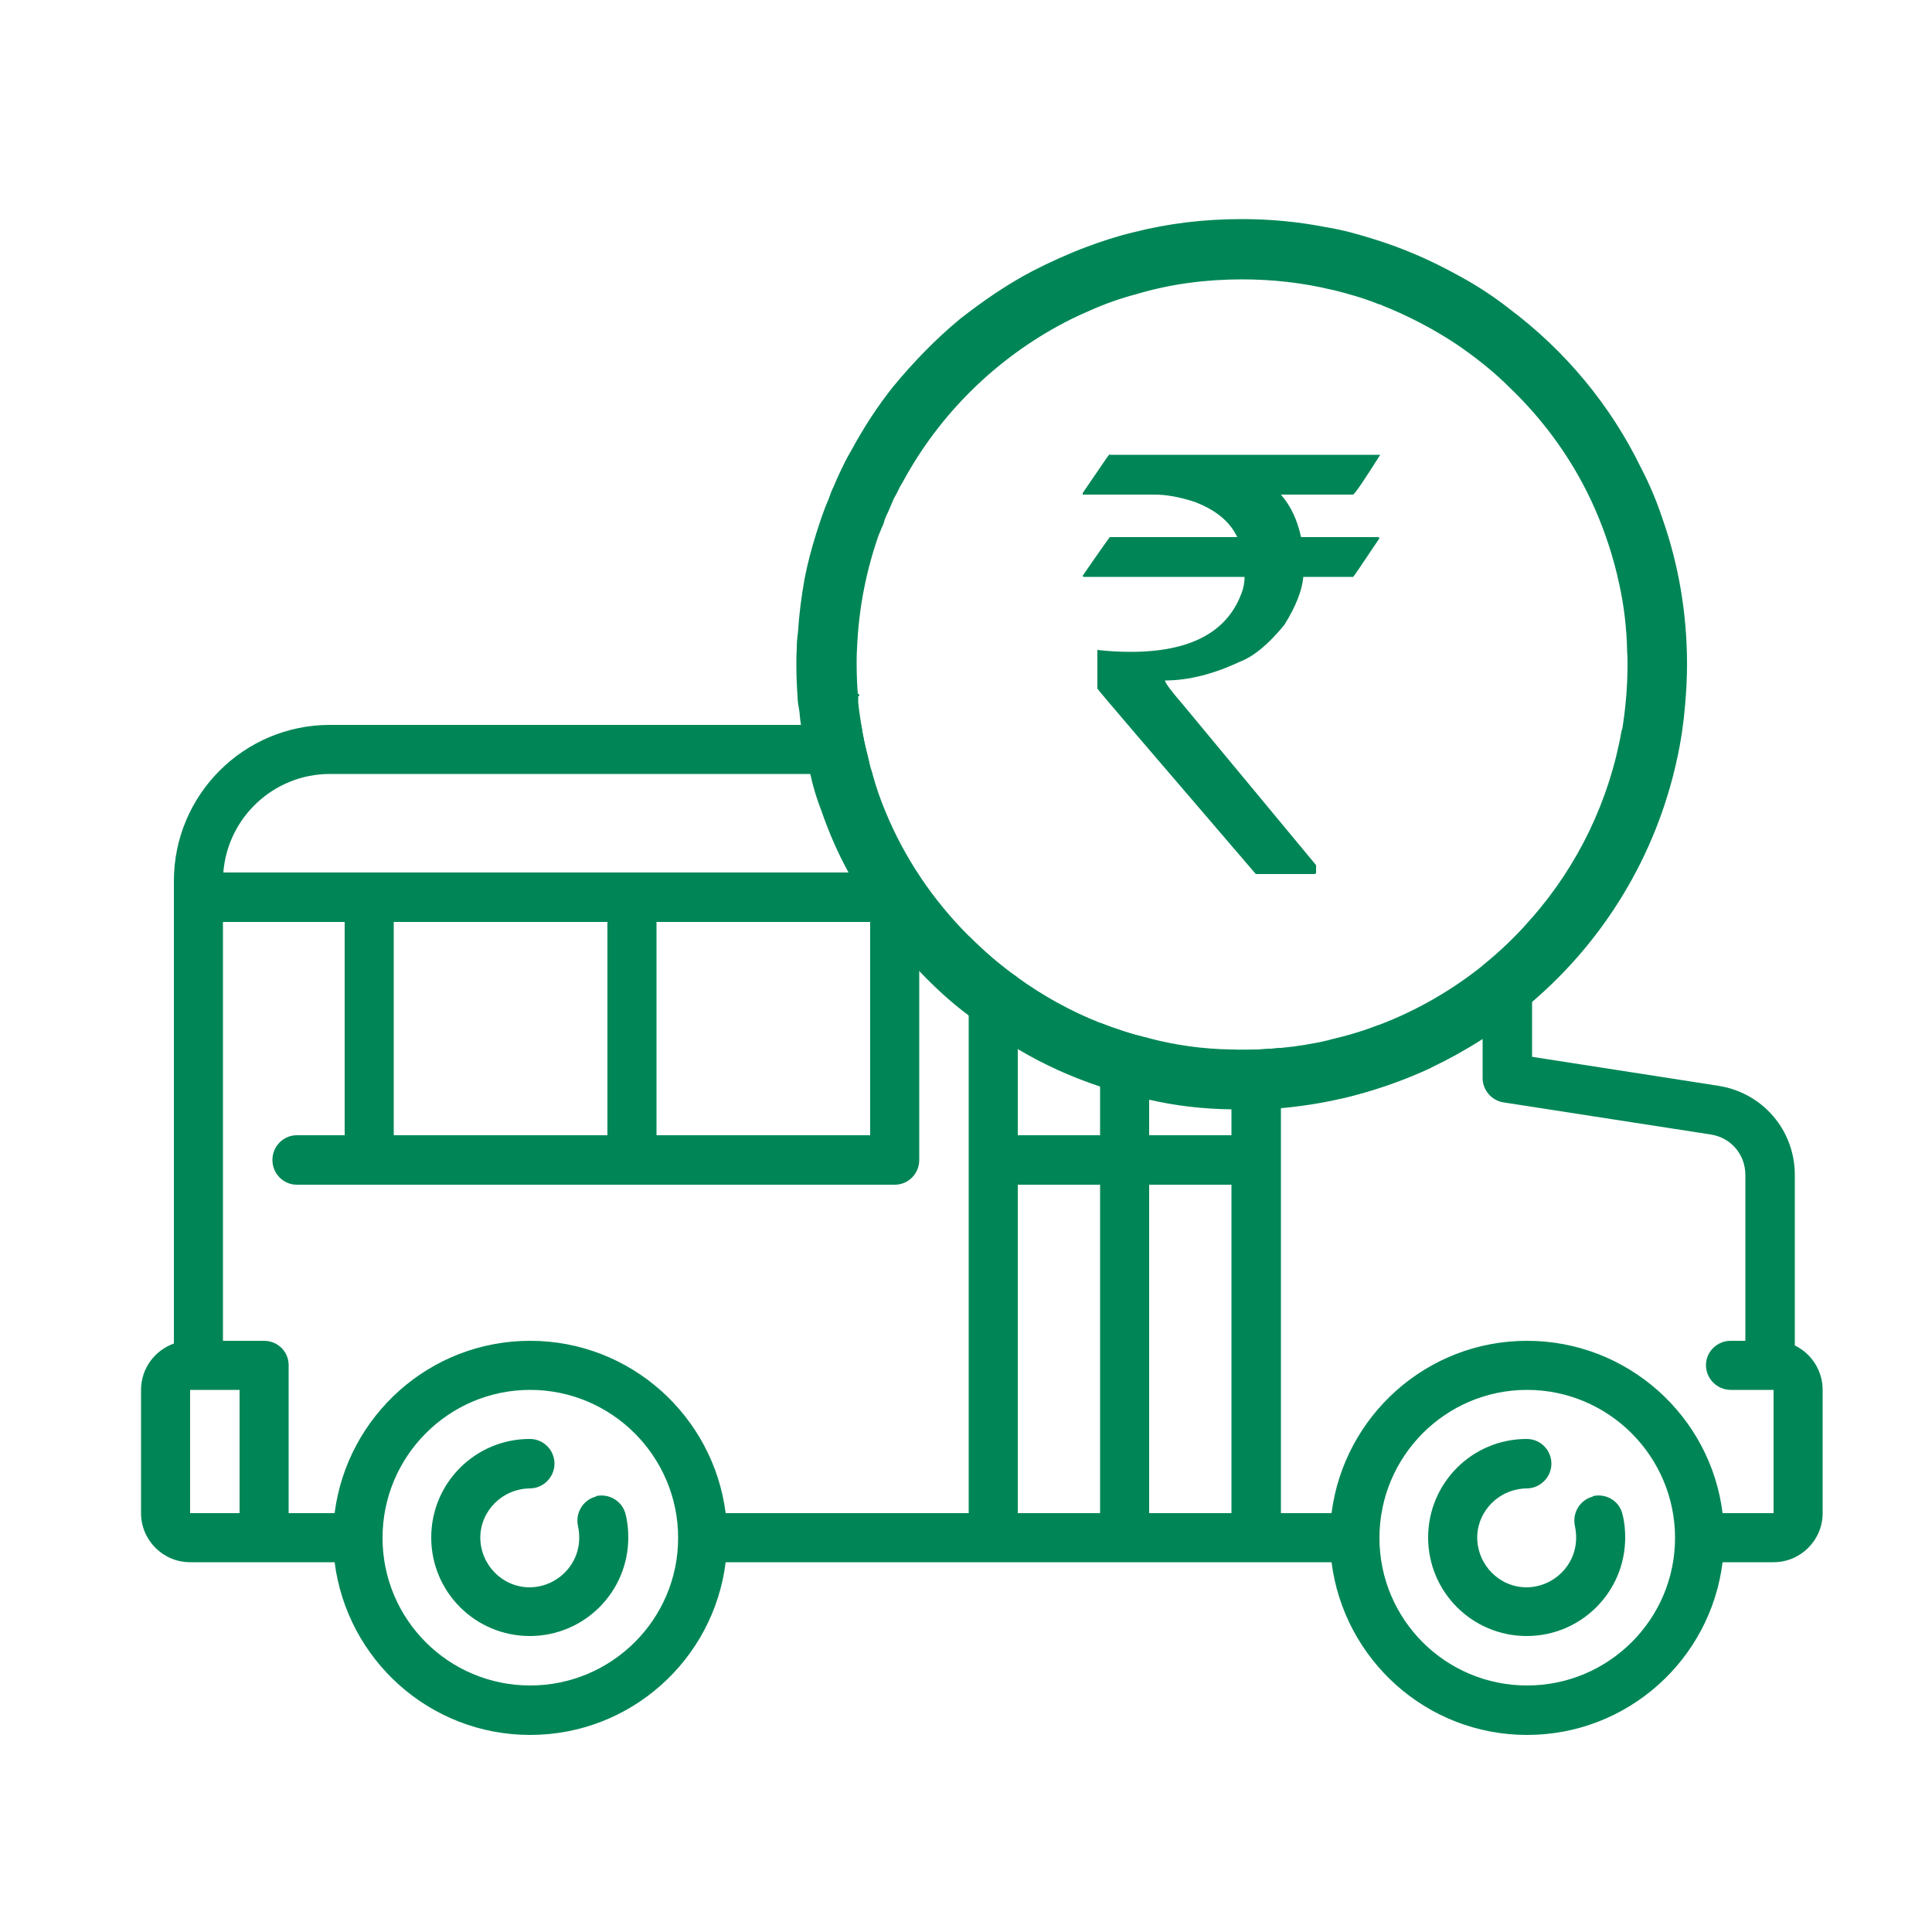 <?xml version="1.0" encoding="UTF-8"?>
<svg id="Layer_1" data-name="Layer 1" xmlns="http://www.w3.org/2000/svg" viewBox="0 0 50 50">
  <defs>
    <style>
      .cls-1 {
        fill: #008656;
      }
    </style>
  </defs>
  <g>
    <path class="cls-1" d="M36.46,27.26h-.76v-.74c-.41.16-.84.29-1.28.39v.99c0,.23.12.42.3.53.81-.19,1.59-.46,2.32-.8-.1-.22-.33-.37-.58-.37ZM36.46,27.26h-.76v-.74c-.41.16-.84.29-1.28.39v.99c0,.23.12.42.3.53.81-.19,1.59-.46,2.32-.8-.1-.22-.33-.37-.58-.37ZM46.45,34.82v-4.41c0-1.16-.83-2.13-1.98-2.31l-4.82-.75v-3.6c-.38.45-.81.86-1.28,1.24v2.91c0,.31.23.58.54.63l5.36.83c.53.08.9.52.9,1.05v4.29h-.38c-.35,0-.64.28-.64.63s.29.64.64.64h1.11v3.19h-1.32c-.31-2.51-2.46-4.46-5.06-4.46s-4.74,1.95-5.06,4.46h-1.31v-12.04c-.33.03-.67.05-1.01.05-.09,0-.18,0-.27-.01v2.22h-2.13v-2.51c-.44-.1-.86-.24-1.27-.4v2.91h-2.13v-4.08c-.46-.32-.88-.69-1.27-1.08v14.94h-6.29c-.32-2.51-2.46-4.46-5.06-4.46s-4.74,1.95-5.06,4.46h-1.19v-3.83c0-.35-.28-.63-.64-.63h-1.06v-10.84h3.15v5.52h-1.24c-.35,0-.63.29-.63.64s.28.64.63.64h15.48c.35,0,.63-.29.63-.64v-6.8c0-.35-.28-.64-.63-.64H5.78c.11-1.42,1.3-2.55,2.76-2.55h14.04c-.03-.09-.06-.18-.08-.27-.01-.07-.03-.12-.04-.18-.07-.27-.13-.54-.17-.82h-13.75c-2.23,0-4.04,1.81-4.04,4.04v11.97c-.5.18-.85.65-.85,1.2v3.19c0,.7.57,1.27,1.27,1.27h3.74c.32,2.52,2.46,4.47,5.06,4.47s4.75-1.95,5.06-4.47h15.68c.32,2.52,2.46,4.47,5.06,4.47s4.75-1.95,5.06-4.47h1.32c.7,0,1.27-.57,1.27-1.27v-3.19c0-.5-.29-.94-.72-1.15ZM16.99,23.86h5.53v5.52h-5.53v-5.52ZM10.19,23.86h5.53v5.52h-5.53v-5.52ZM6.2,39.16h-1.28v-3.19h1.28v3.19ZM13.72,43.62c-2.11,0-3.82-1.71-3.82-3.82s1.71-3.83,3.82-3.83,3.83,1.72,3.83,3.83-1.72,3.82-3.83,3.82ZM28.47,39.16h-2.13v-8.5h2.13v8.5ZM31.87,39.16h-2.13v-8.5h2.13v8.5ZM39.52,43.62c-2.11,0-3.82-1.71-3.82-3.82s1.71-3.83,3.82-3.83,3.83,1.72,3.83,3.83-1.72,3.82-3.83,3.82ZM37.04,27.63c-.1-.22-.33-.37-.58-.37h-.76v-.74c-.41.16-.84.29-1.28.39v.99c0,.23.12.42.3.53.81-.19,1.59-.46,2.32-.8ZM36.46,27.26h-.76v-.74c-.41.16-.84.29-1.28.39v.99c0,.23.12.42.3.53.81-.19,1.59-.46,2.32-.8-.1-.22-.33-.37-.58-.37ZM36.46,27.26h-.76v-.74c-.41.16-.84.29-1.28.39v.99c0,.23.12.42.3.53.81-.19,1.59-.46,2.32-.8-.1-.22-.33-.37-.58-.37Z"/>
    <path class="cls-1" d="M15.43,38.73c-.34.08-.55.43-.47.77,0,0,0,0,0,0,.02.1.03.2.03.3,0,.7-.57,1.27-1.28,1.28-.7,0-1.27-.57-1.28-1.28,0-.7.57-1.27,1.28-1.28.35,0,.64-.29.64-.64s-.28-.64-.64-.64h0c-1.41,0-2.55,1.14-2.55,2.55s1.14,2.55,2.55,2.55,2.55-1.14,2.55-2.55c0-.2-.02-.41-.07-.6-.08-.34-.43-.55-.77-.47Z"/>
    <path class="cls-1" d="M41.23,38.73c-.34.08-.55.43-.47.77,0,0,0,0,0,0,.02.1.03.2.03.3,0,.7-.57,1.27-1.28,1.28-.7,0-1.27-.57-1.28-1.28,0-.7.57-1.27,1.28-1.28.35,0,.64-.29.64-.64s-.28-.64-.64-.64h0c-1.41,0-2.55,1.14-2.55,2.55s1.14,2.55,2.55,2.55,2.55-1.14,2.55-2.55c0-.2-.02-.41-.07-.6-.08-.35-.43-.55-.77-.47Z"/>
    <path class="cls-1" d="M34.43,7.01h-6.28l-.03-.62c-.48.18-.94.39-1.39.62-.67.35-1.29.78-1.88,1.24-.63.52-1.21,1.12-1.73,1.75-.41.51-.77,1.07-1.09,1.66-.05.08-.1.18-.15.27v.65h1.24v.33c.06-.11.12-.22.17-.33.06-.09.1-.18.16-.28.98-1.73,2.47-3.15,4.28-4.05.16-.08.3-.14.46-.21.4-.18.8-.32,1.22-.43.87-.26,1.78-.38,2.73-.38.8,0,1.59.09,2.33.27l-.04-.49ZM34.43,7.01h-6.28l-.03-.62c-.48.18-.94.39-1.39.62-.67.35-1.29.78-1.88,1.24-.63.52-1.21,1.12-1.73,1.75-.41.51-.77,1.07-1.09,1.66-.05.08-.1.18-.15.27v.65h1.24v.33c.06-.11.12-.22.17-.33.06-.09.1-.18.16-.28.98-1.73,2.47-3.15,4.28-4.05.16-.08.3-.14.46-.21.4-.18.8-.32,1.22-.43.87-.26,1.78-.38,2.73-.38.8,0,1.59.09,2.33.27l-.04-.49ZM34.43,7.01h-6.28l-.03-.62c-.48.18-.94.39-1.39.62-.67.35-1.29.78-1.88,1.24-.63.52-1.21,1.12-1.73,1.75-.41.51-.77,1.07-1.09,1.66-.05.08-.1.18-.15.27v.65h1.24v.33c.06-.11.12-.22.17-.33.06-.09.1-.18.16-.28.98-1.73,2.47-3.15,4.28-4.05.16-.08.3-.14.46-.21.4-.18.8-.32,1.22-.43.87-.26,1.78-.38,2.73-.38.8,0,1.59.09,2.33.27l-.04-.49ZM34.43,7.01h-6.28l-.03-.62c-.48.18-.94.39-1.39.62-.67.35-1.29.78-1.88,1.24-.63.52-1.21,1.12-1.73,1.75-.41.51-.77,1.07-1.09,1.66-.05.08-.1.18-.15.27v.65h1.24v.33c.06-.11.12-.22.17-.33.06-.09.1-.18.16-.28.98-1.73,2.47-3.15,4.28-4.05.16-.08.3-.14.46-.21.4-.18.8-.32,1.22-.43.87-.26,1.78-.38,2.73-.38.8,0,1.59.09,2.33.27l-.04-.49ZM43.02,13.41c-.15-.45-.33-.88-.55-1.3-.79-1.63-1.97-3.04-3.41-4.12-.43-.34-.9-.64-1.39-.9-.66-.36-1.34-.66-2.08-.89-.41-.13-.83-.25-1.27-.32-.71-.14-1.44-.21-2.18-.21-.97,0-1.9.11-2.8.34-.42.1-.82.23-1.22.38-.48.18-.94.39-1.39.62-.67.35-1.29.78-1.88,1.24-.63.52-1.21,1.12-1.73,1.75-.41.51-.77,1.07-1.09,1.66-.05.08-.1.18-.15.27-.11.22-.21.43-.3.65-.06.12-.1.23-.14.35-.13.29-.22.58-.32.89-.12.38-.22.76-.3,1.17-.08.45-.14.91-.17,1.39-.02.13-.03.27-.03.41-.01.14-.01.26-.01.4,0,.28.01.55.03.83,0,.14.03.28.05.4.01.12.02.23.04.34.04.34.09.67.17,1,0,.02.01.04.02.06.01.07.03.14.05.21.07.33.17.65.29.96.19.55.42,1.08.7,1.59.49.94,1.11,1.8,1.83,2.55.4.42.82.81,1.28,1.15.4.33.82.62,1.27.87.67.4,1.38.72,2.13.97.41.14.84.26,1.27.34.69.16,1.4.24,2.13.25.09.01.18.01.27.01.34,0,.68-.01,1.01-.04.54-.05,1.06-.13,1.57-.25.81-.19,1.59-.46,2.32-.8.46-.22.91-.47,1.33-.74.45-.29.88-.61,1.28-.96,1.87-1.6,3.21-3.79,3.75-6.28.1-.45.17-.92.21-1.4.03-.35.05-.7.05-1.06,0-1.32-.22-2.59-.64-3.78ZM41.97,18.89c-.32,1.84-1.14,3.51-2.32,4.86-.38.45-.81.86-1.28,1.24-.8.64-1.7,1.16-2.67,1.53-.41.16-.84.29-1.28.39-.41.1-.84.17-1.27.21-.33.03-.67.05-1.01.05-.09,0-.18,0-.27-.01-.73-.01-1.45-.11-2.13-.29-.44-.1-.86-.24-1.27-.4-.76-.3-1.48-.7-2.13-1.17-.46-.32-.88-.69-1.27-1.08-.92-.92-1.66-2.01-2.16-3.23-.13-.31-.24-.63-.33-.96-.03-.09-.06-.18-.08-.27-.01-.07-.03-.12-.04-.18-.07-.27-.13-.54-.17-.82-.03-.19-.06-.38-.08-.58,0-.05,0-.11,0-.16,0,0,.08-.02-.01-.07-.02-.25-.03-.5-.03-.76,0-.14,0-.27.01-.4.04-1.04.24-2.04.57-2.97.01-.02.02-.03.02-.04.03-.08.06-.15.09-.21.03-.11.07-.22.12-.31l.15-.35c.06-.11.12-.22.17-.33.06-.09.1-.18.16-.28.98-1.73,2.47-3.15,4.28-4.05.16-.08.3-.14.46-.21.4-.18.8-.32,1.22-.43.87-.26,1.78-.38,2.73-.38.8,0,1.59.09,2.33.27.41.1.83.22,1.22.38.02,0,.04,0,.06.02.68.27,1.33.61,1.92,1,.5.34.97.71,1.39,1.13.93.89,1.7,1.97,2.22,3.17.26.6.47,1.24.61,1.89.13.58.2,1.18.21,1.78.01.11.01.22.01.32,0,.59-.05,1.15-.14,1.7ZM34.43,7.01h-6.28l-.03-.62c-.48.18-.94.39-1.39.62-.67.35-1.29.78-1.88,1.24-.63.52-1.21,1.12-1.73,1.75-.41.51-.77,1.07-1.09,1.66-.05.08-.1.18-.15.27v.65h1.24v.33c.06-.11.12-.22.17-.33.06-.09.1-.18.16-.28.98-1.73,2.47-3.15,4.28-4.05.16-.08.3-.14.46-.21.4-.18.8-.32,1.22-.43.87-.26,1.78-.38,2.73-.38.8,0,1.59.09,2.33.27l-.04-.49ZM34.43,7.01h-6.28l-.03-.62c-.48.18-.94.39-1.39.62-.67.35-1.29.78-1.88,1.24-.63.52-1.21,1.12-1.73,1.75-.41.51-.77,1.07-1.09,1.66-.05.08-.1.18-.15.27v.65h1.24v.33c.06-.11.12-.22.17-.33.06-.09.1-.18.16-.28.98-1.73,2.47-3.15,4.28-4.05.16-.08.3-.14.46-.21.4-.18.8-.32,1.22-.43.87-.26,1.78-.38,2.73-.38.8,0,1.59.09,2.33.27l-.04-.49ZM34.43,7.01h-6.28l-.03-.62c-.48.18-.94.39-1.39.62-.67.35-1.29.78-1.88,1.24-.63.52-1.21,1.12-1.73,1.75-.41.51-.77,1.07-1.09,1.66-.05.08-.1.18-.15.27v.65h1.24v.33c.06-.11.12-.22.17-.33.06-.09.1-.18.16-.28.98-1.73,2.47-3.15,4.28-4.05.16-.08.3-.14.46-.21.4-.18.8-.32,1.22-.43.87-.26,1.78-.38,2.73-.38.8,0,1.59.09,2.33.27l-.04-.49Z"/>
  </g>
  <path class="cls-1" d="M28.73,11.77h6.99c-.41.65-.64.99-.7,1.03h-1.87c.26.3.43.67.52,1.1h1.99s.04.01.04.03c-.45.67-.67,1-.68,1h-1.29c-.03.34-.19.76-.49,1.24-.4.49-.78.81-1.14.95-.68.32-1.33.49-1.95.49h0c0,.06.15.26.46.62l3.45,4.16v.2s-.01.03-.04.03h-1.52c-2.73-3.18-4.1-4.78-4.1-4.8v-1c.26.03.54.05.86.05,1.53,0,2.48-.5,2.86-1.49.06-.15.09-.3.09-.45h-4.16s-.03,0-.03-.03c.46-.67.7-1,.7-1h3.3c-.19-.4-.55-.7-1.1-.91-.39-.13-.74-.19-1.05-.19h-1.85v-.04c.45-.66.68-1,.69-1Z"/>
</svg>